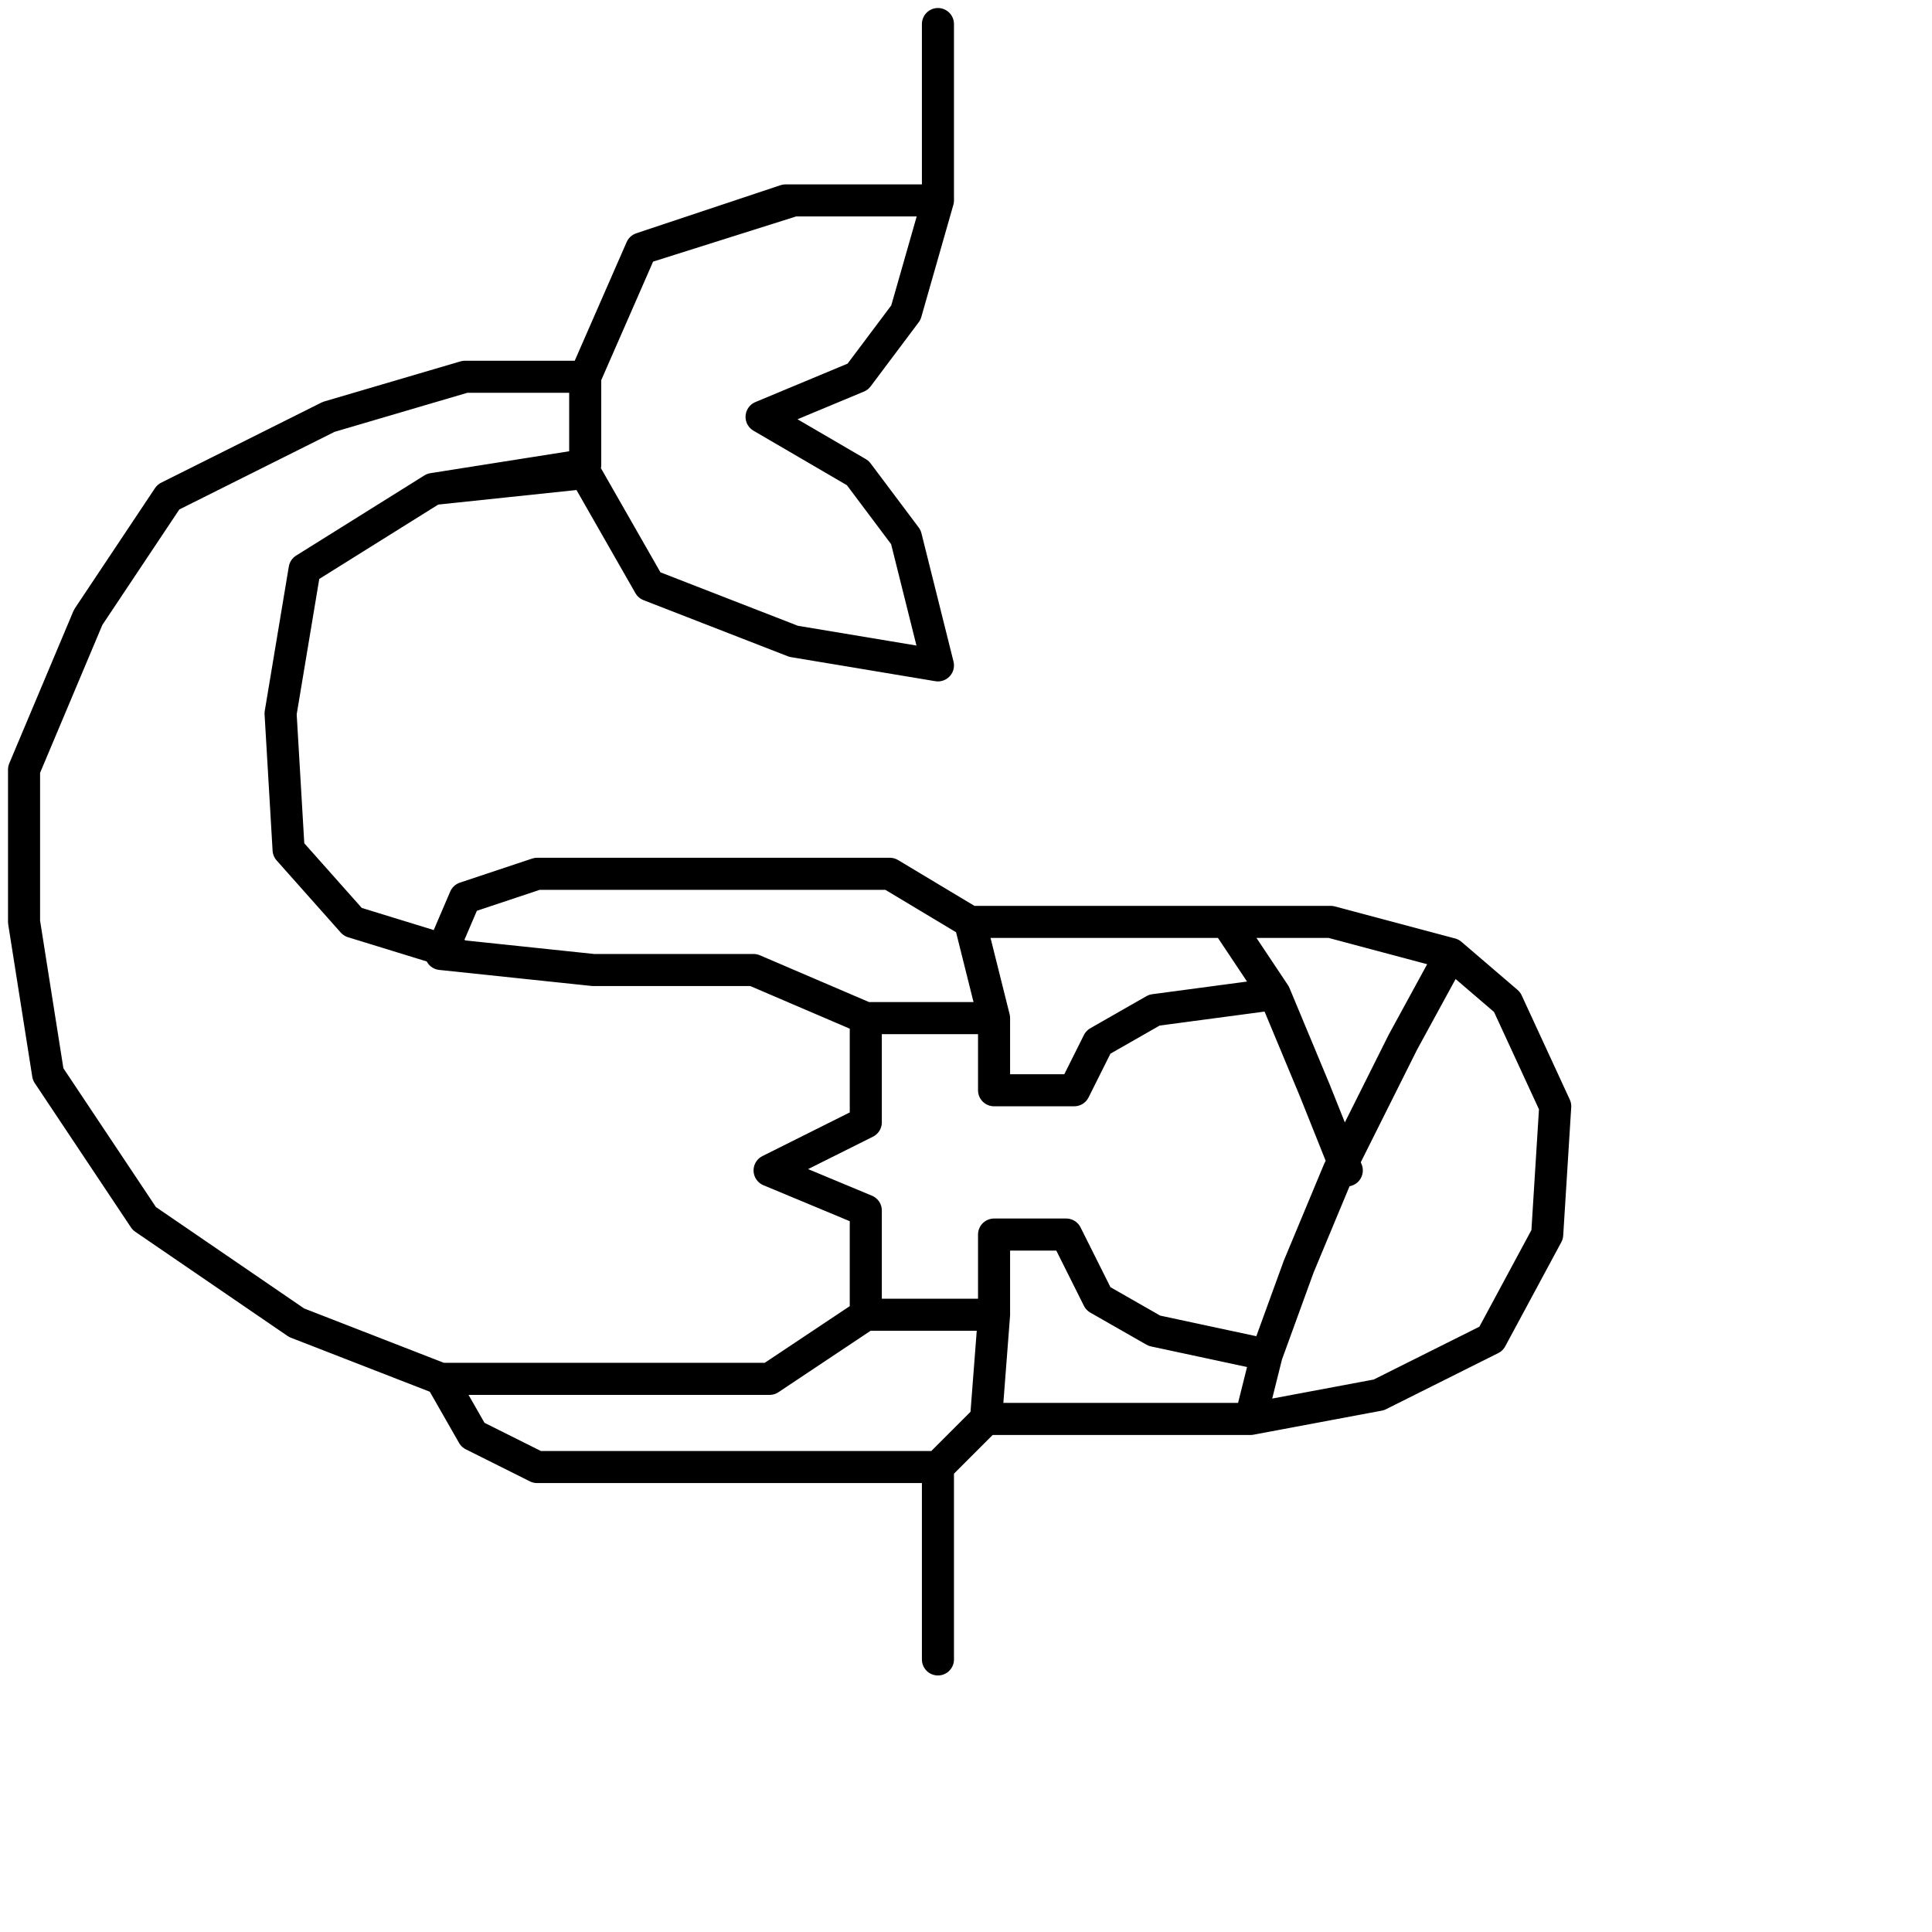 <?xml version="1.0" encoding="utf-8"?>
<!-- Generator: Adobe Illustrator 25.4.2, SVG Export Plug-In . SVG Version: 6.00 Build 0)  -->
<svg version="1.1" id="Ebene_1" xmlns="http://www.w3.org/2000/svg" xmlns:xlink="http://www.w3.org/1999/xlink" x="0px" y="0px"
	 viewBox="0 0 24.1 24.1" style="enable-background:new 0 0 24.1 24.1;" xml:space="preserve">
<style type="text/css">
	.st0{fill:none;stroke:#000000;stroke-width:0.4;stroke-linecap:round;stroke-linejoin:round;}
</style>
<g id="icon">
	<polyline class="st0" points="11.7,0.3 11.7,2.5 9.9,2.5 8,3.1 7.3,4.7 8,3.1 9.8,2.5 11.7,2.5 11.3,3.9 10.7,4.7 9.5,5.2 
		10.7,5.9 11.3,6.7 11.7,8.3 9.9,8 8.1,7.3 7.3,5.9 5.4,6.1 3.8,7.1 3.5,8.9 3.6,10.6 4.4,11.5 5.7,11.9 4.4,11.5 3.6,10.6 3.5,8.9 
		3.8,7.1 5.4,6.1 7.3,5.8 7.3,4.7 5.8,4.7 4.1,5.2 2.1,6.2 1.1,7.7 0.3,9.6 0.3,11.5 0.6,13.4 1.8,15.2 3.7,16.5 5.5,17.2 7.4,17.2 
		9.6,17.2 10.8,16.4 9.6,17.2 7.4,17.2 5.5,17.2 5.9,17.9 6.7,18.3 8.2,18.3 10.1,18.3 11.7,18.3 12.3,17.7 12.4,16.4 10.8,16.4 
		10.8,15.1 9.6,14.6 10.8,14 10.8,12.7 12.4,12.7 10.8,12.7 9.4,12.1 7.4,12.1 5.5,11.9 5.8,11.2 6.7,10.9 8.3,10.9 9.8,10.9 
		11.1,10.9 12.1,11.5 13.7,11.5 15.3,11.5 15.9,12.4 16.4,13.6 16.8,14.6 16.4,13.6 15.9,12.4 14.4,12.6 13.7,13 13.4,13.6 
		12.4,13.6 12.4,12.7 12.1,11.5 13.7,11.5 15.3,11.5 16.6,11.5 18.1,11.9 17.5,13 16.7,14.6 16.2,15.8 15.8,16.9 16.2,15.8 
		16.7,14.6 17.5,13 18.1,11.9 18.8,12.5 19.4,13.8 19.3,15.4 18.6,16.7 17.2,17.4 15.6,17.7 13.8,17.7 12.3,17.7 13.8,17.7 
		15.6,17.7 15.8,16.9 14.4,16.6 13.7,16.2 13.3,15.4 12.4,15.4 12.4,16.4 12.3,17.7 11.7,18.3 11.7,20.7 	"/>
</g>
</svg>

